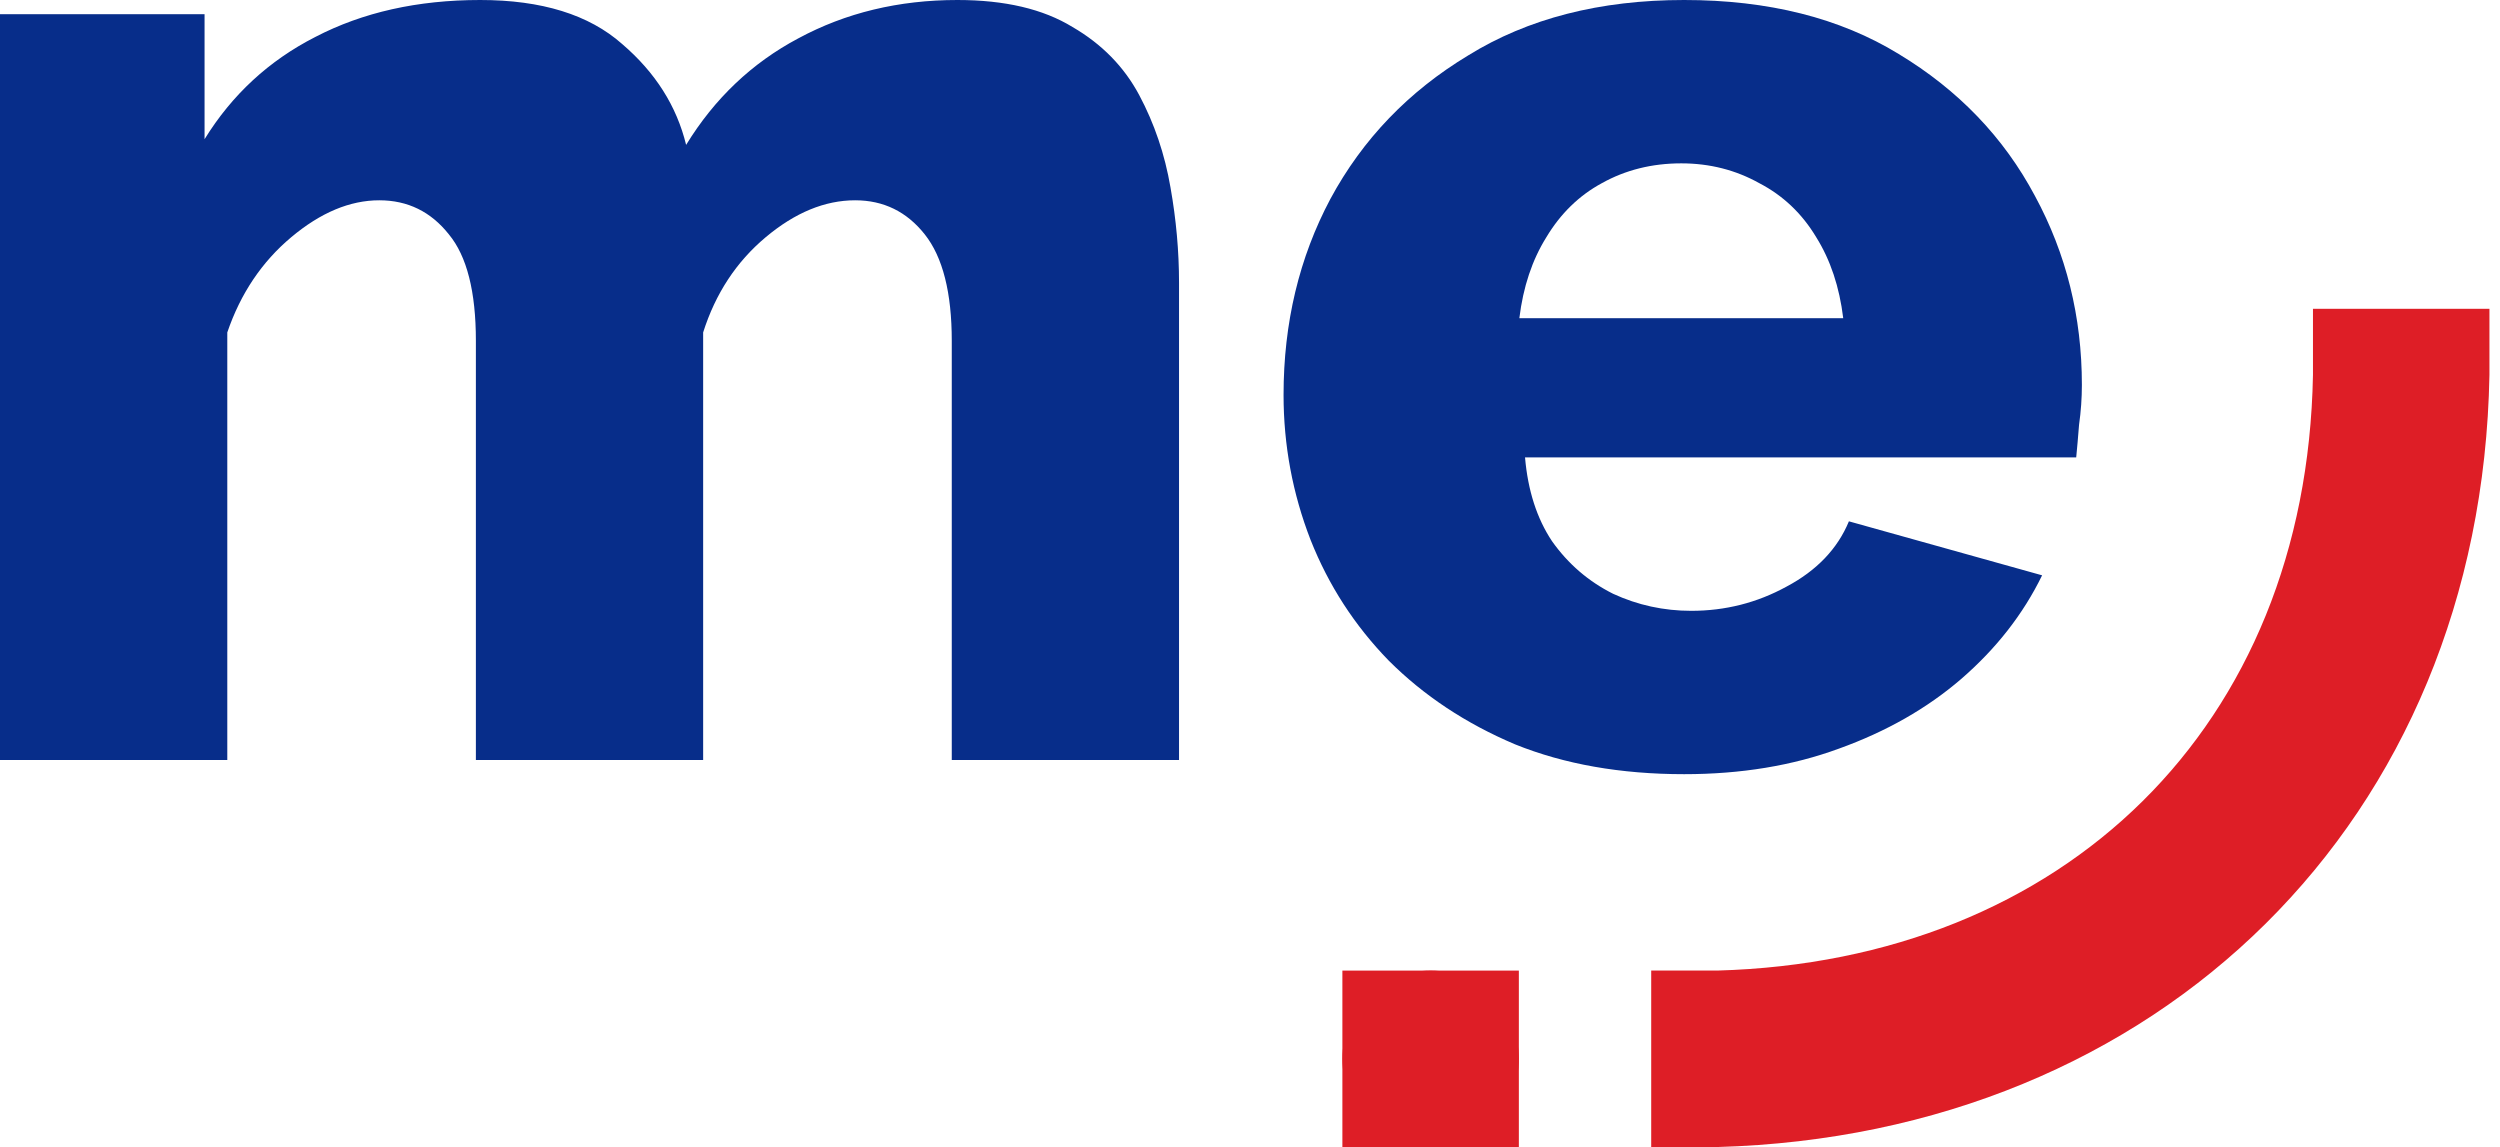<svg width="85" height="39" viewBox="0 0 85 39" fill="none" xmlns="http://www.w3.org/2000/svg">
<path d="M57.261 26.322C55.103 26.322 53.188 25.984 51.513 25.308C49.839 24.6 48.406 23.65 47.215 22.459C46.056 21.267 45.17 19.899 44.558 18.353C43.947 16.776 43.641 15.133 43.641 13.427C43.641 10.98 44.172 8.758 45.234 6.762C46.329 4.733 47.891 3.107 49.919 1.884C51.948 0.628 54.395 0 57.261 0C60.126 0 62.557 0.612 64.554 1.835C66.582 3.059 68.128 4.669 69.19 6.665C70.253 8.629 70.784 10.77 70.784 13.089C70.784 13.54 70.752 13.99 70.688 14.441C70.655 14.86 70.623 15.23 70.591 15.552H51.851C51.948 16.679 52.254 17.629 52.769 18.401C53.316 19.174 54.009 19.77 54.846 20.189C55.683 20.575 56.568 20.768 57.502 20.768C58.661 20.768 59.74 20.494 60.738 19.947C61.769 19.4 62.477 18.659 62.863 17.725L69.432 19.561C68.788 20.881 67.87 22.056 66.679 23.086C65.52 24.085 64.135 24.873 62.525 25.453C60.947 26.033 59.193 26.322 57.261 26.322ZM51.658 10.819H62.67C62.541 9.756 62.235 8.839 61.752 8.066C61.269 7.261 60.625 6.649 59.82 6.23C59.016 5.78 58.13 5.554 57.164 5.554C56.166 5.554 55.264 5.78 54.459 6.23C53.687 6.649 53.059 7.261 52.576 8.066C52.093 8.839 51.787 9.756 51.658 10.819Z" fill="#072D8A"/>
<path d="M40.087 25.839H32.36V11.591C32.36 9.949 32.054 8.742 31.442 7.969C30.83 7.196 30.041 6.81 29.075 6.81C28.045 6.81 27.031 7.229 26.033 8.066C25.034 8.903 24.326 9.982 23.907 11.302V25.839H16.18V11.591C16.18 9.917 15.874 8.71 15.262 7.969C14.65 7.196 13.861 6.81 12.896 6.81C11.897 6.81 10.899 7.229 9.901 8.066C8.903 8.903 8.178 9.982 7.728 11.302V25.839H0V0.483H6.955V4.733C7.889 3.22 9.144 2.061 10.722 1.256C12.332 0.419 14.2 0 16.325 0C18.418 0 20.027 0.499 21.154 1.497C22.282 2.463 23.006 3.606 23.328 4.926C24.294 3.349 25.566 2.141 27.143 1.304C28.753 0.435 30.556 0 32.553 0C34.163 0 35.467 0.306 36.465 0.918C37.463 1.497 38.22 2.27 38.735 3.236C39.25 4.202 39.604 5.248 39.797 6.375C39.991 7.47 40.087 8.549 40.087 9.611V25.839Z" fill="#072D8A"/>
<circle cx="48.641" cy="36" r="3" fill="#DE1E26"/>
<path fill-rule="evenodd" clip-rule="evenodd" d="M84.641 10.499V12.749C84.362 27.921 73.372 38.58 58.391 38.999H56.141V32.999H58.391C70.17 32.67 78.421 24.713 78.641 12.749V10.499H84.641Z" fill="#DE1E26"/>
<rect x="45.641" y="33" width="6" height="6" fill="#DE1E26"/>
</svg>
